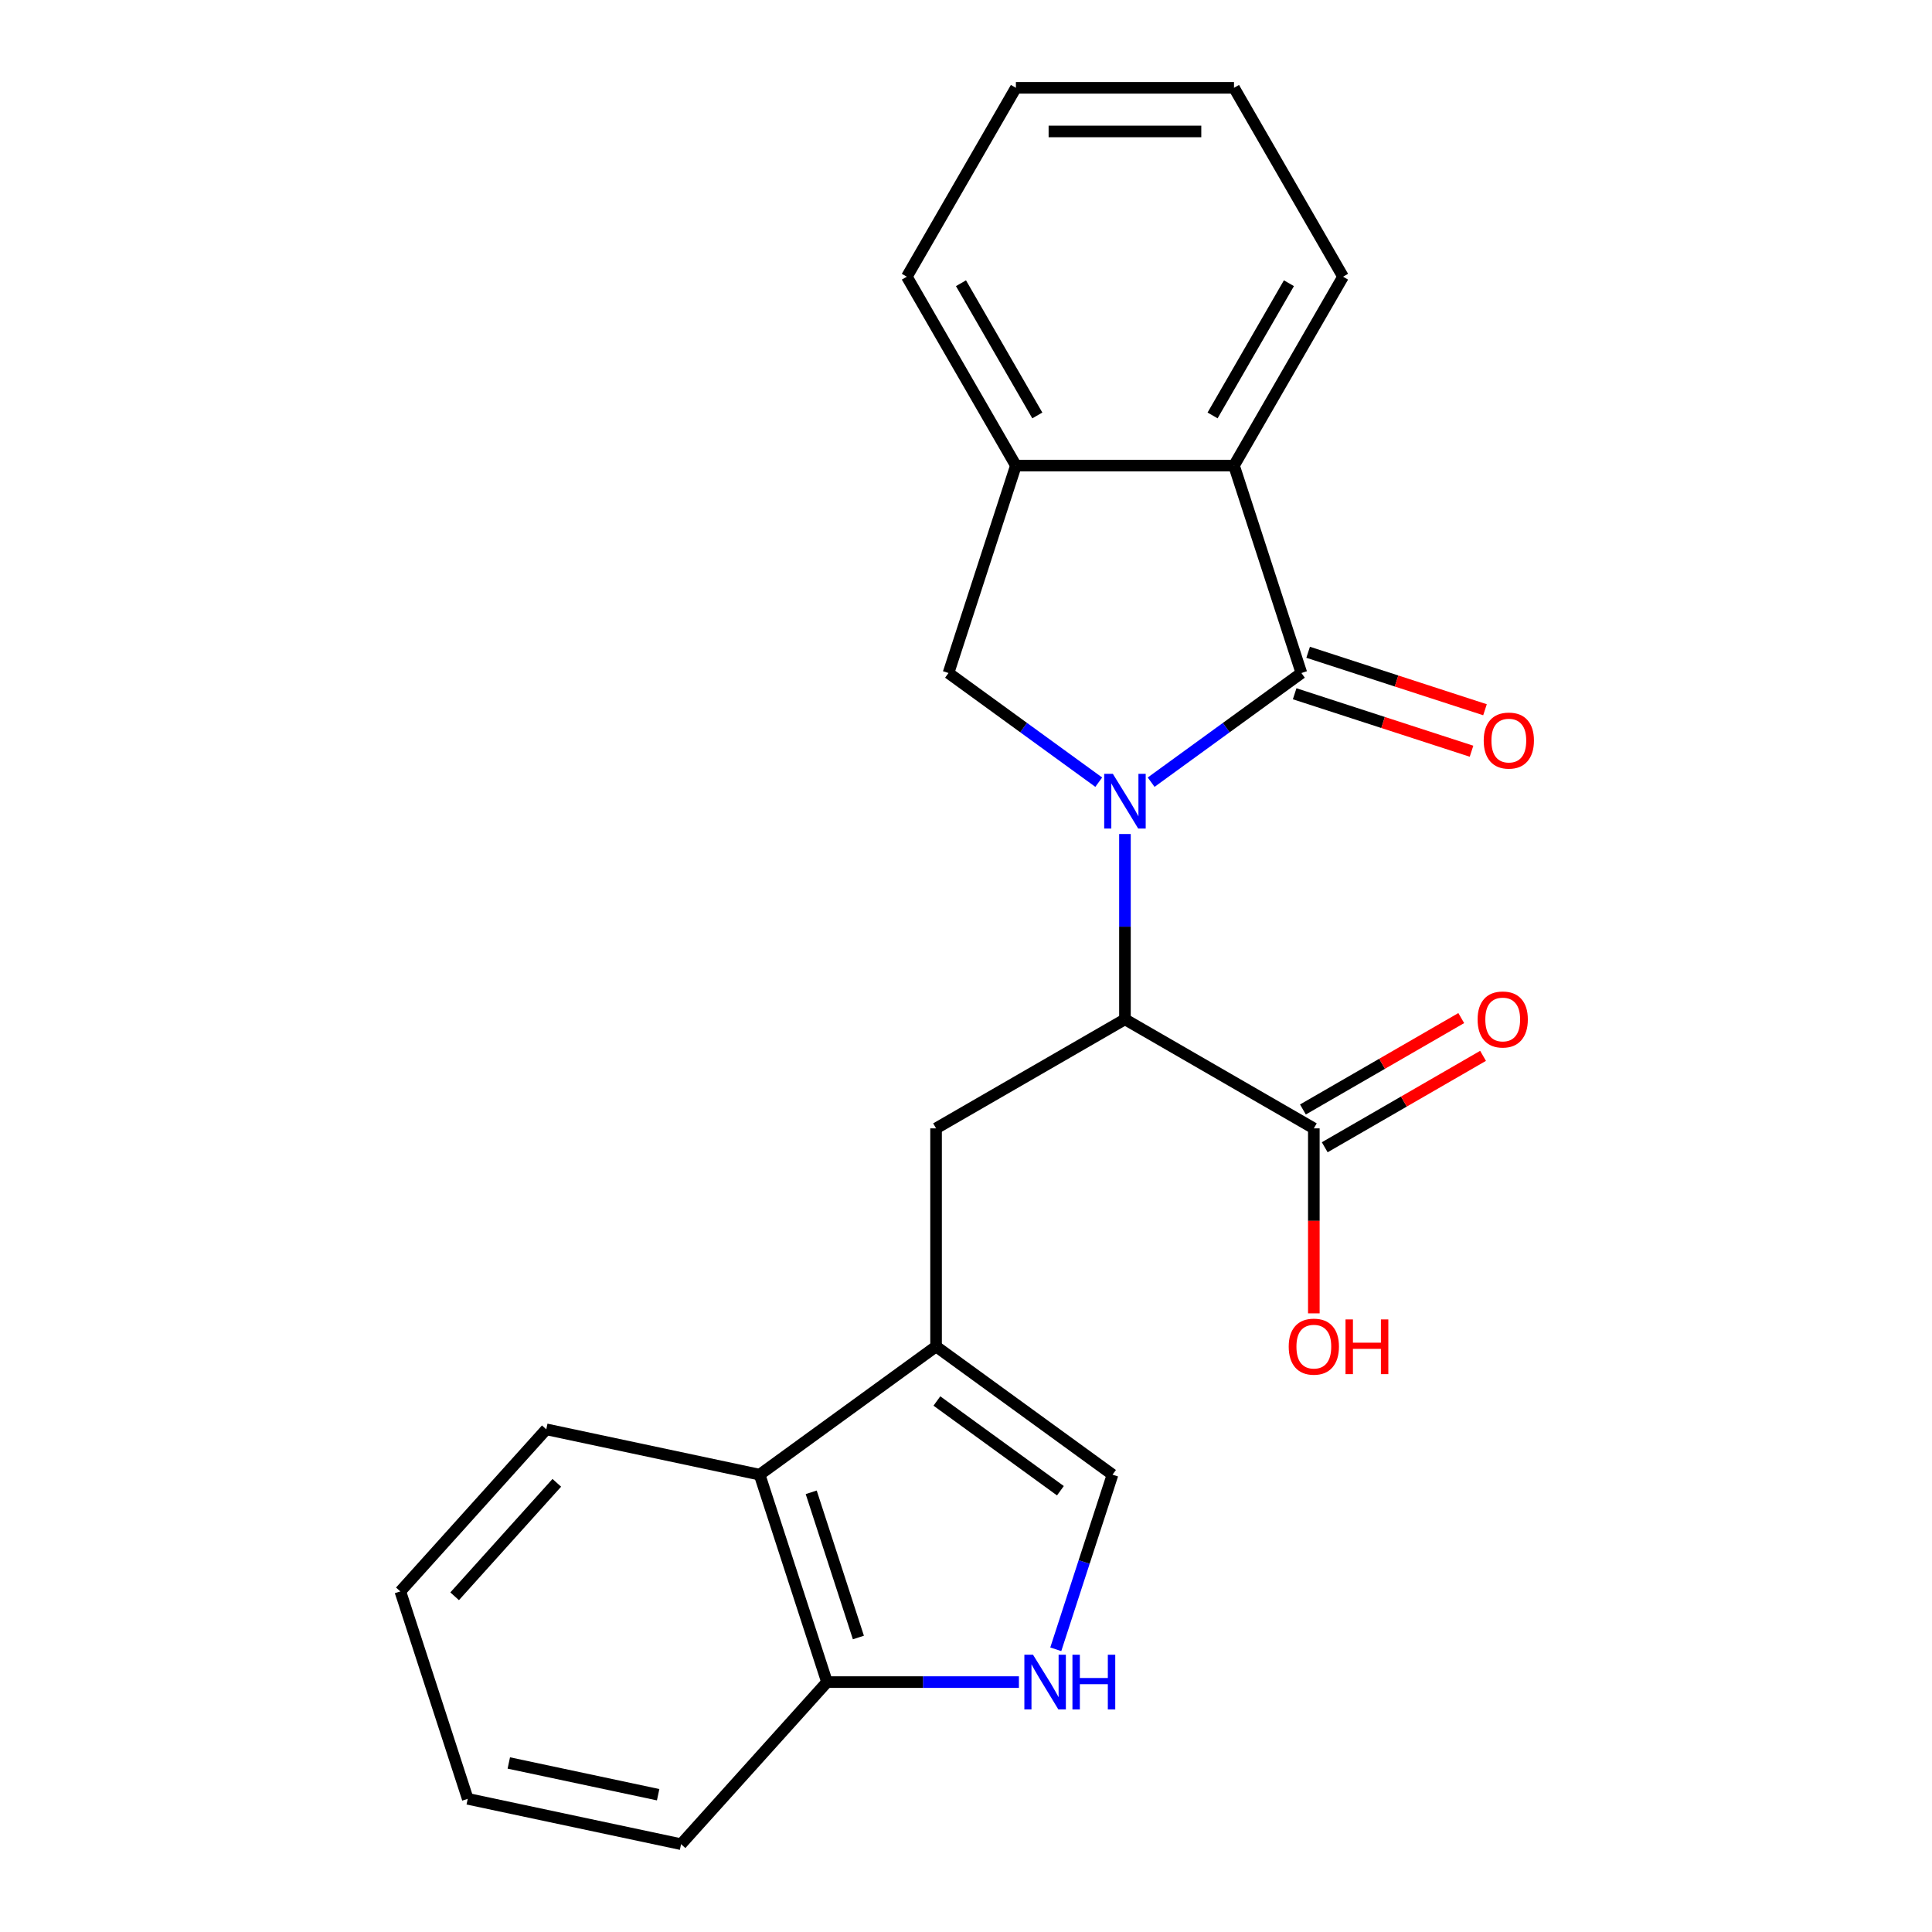 <?xml version='1.0' encoding='iso-8859-1'?>
<svg version='1.1' baseProfile='full'
              xmlns='http://www.w3.org/2000/svg'
                      xmlns:rdkit='http://www.rdkit.org/xml'
                      xmlns:xlink='http://www.w3.org/1999/xlink'
                  xml:space='preserve'
width='1000px' height='1000px' viewBox='0 0 1000 1000'>
<!-- END OF HEADER -->
<rect style='opacity:1.0;fill:#FFFFFF;stroke:none' width='1000' height='1000' x='0' y='0'> </rect>
<path class='bond-0' d='M 595.834,404.853 L 634.718,376.602' style='fill:none;fill-rule:evenodd;stroke:#0000FF;stroke-width:6px;stroke-linecap:butt;stroke-linejoin:miter;stroke-opacity:1' />
<path class='bond-0' d='M 634.718,376.602 L 673.602,348.351' style='fill:none;fill-rule:evenodd;stroke:#000000;stroke-width:6px;stroke-linecap:butt;stroke-linejoin:miter;stroke-opacity:1' />
<path class='bond-1' d='M 582.272,431.688 L 582.272,479.642' style='fill:none;fill-rule:evenodd;stroke:#0000FF;stroke-width:6px;stroke-linecap:butt;stroke-linejoin:miter;stroke-opacity:1' />
<path class='bond-1' d='M 582.272,479.642 L 582.272,527.596' style='fill:none;fill-rule:evenodd;stroke:#000000;stroke-width:6px;stroke-linecap:butt;stroke-linejoin:miter;stroke-opacity:1' />
<path class='bond-3' d='M 568.71,404.853 L 529.826,376.602' style='fill:none;fill-rule:evenodd;stroke:#0000FF;stroke-width:6px;stroke-linecap:butt;stroke-linejoin:miter;stroke-opacity:1' />
<path class='bond-3' d='M 529.826,376.602 L 490.942,348.351' style='fill:none;fill-rule:evenodd;stroke:#000000;stroke-width:6px;stroke-linecap:butt;stroke-linejoin:miter;stroke-opacity:1' />
<path class='bond-4' d='M 673.602,348.351 L 638.717,240.986' style='fill:none;fill-rule:evenodd;stroke:#000000;stroke-width:6px;stroke-linecap:butt;stroke-linejoin:miter;stroke-opacity:1' />
<path class='bond-12' d='M 670.114,359.087 L 715.885,373.959' style='fill:none;fill-rule:evenodd;stroke:#000000;stroke-width:6px;stroke-linecap:butt;stroke-linejoin:miter;stroke-opacity:1' />
<path class='bond-12' d='M 715.885,373.959 L 761.656,388.832' style='fill:none;fill-rule:evenodd;stroke:#FF0000;stroke-width:6px;stroke-linecap:butt;stroke-linejoin:miter;stroke-opacity:1' />
<path class='bond-12' d='M 677.091,337.614 L 722.862,352.487' style='fill:none;fill-rule:evenodd;stroke:#000000;stroke-width:6px;stroke-linecap:butt;stroke-linejoin:miter;stroke-opacity:1' />
<path class='bond-12' d='M 722.862,352.487 L 768.633,367.359' style='fill:none;fill-rule:evenodd;stroke:#FF0000;stroke-width:6px;stroke-linecap:butt;stroke-linejoin:miter;stroke-opacity:1' />
<path class='bond-5' d='M 582.272,527.596 L 484.506,584.041' style='fill:none;fill-rule:evenodd;stroke:#000000;stroke-width:6px;stroke-linecap:butt;stroke-linejoin:miter;stroke-opacity:1' />
<path class='bond-9' d='M 582.272,527.596 L 680.038,584.041' style='fill:none;fill-rule:evenodd;stroke:#000000;stroke-width:6px;stroke-linecap:butt;stroke-linejoin:miter;stroke-opacity:1' />
<path class='bond-2' d='M 484.506,696.932 L 484.506,584.041' style='fill:none;fill-rule:evenodd;stroke:#000000;stroke-width:6px;stroke-linecap:butt;stroke-linejoin:miter;stroke-opacity:1' />
<path class='bond-7' d='M 484.506,696.932 L 575.836,763.287' style='fill:none;fill-rule:evenodd;stroke:#000000;stroke-width:6px;stroke-linecap:butt;stroke-linejoin:miter;stroke-opacity:1' />
<path class='bond-7' d='M 484.935,725.151 L 548.866,771.6' style='fill:none;fill-rule:evenodd;stroke:#000000;stroke-width:6px;stroke-linecap:butt;stroke-linejoin:miter;stroke-opacity:1' />
<path class='bond-10' d='M 484.506,696.932 L 393.176,763.287' style='fill:none;fill-rule:evenodd;stroke:#000000;stroke-width:6px;stroke-linecap:butt;stroke-linejoin:miter;stroke-opacity:1' />
<path class='bond-8' d='M 490.942,348.351 L 525.827,240.986' style='fill:none;fill-rule:evenodd;stroke:#000000;stroke-width:6px;stroke-linecap:butt;stroke-linejoin:miter;stroke-opacity:1' />
<path class='bond-15' d='M 638.717,240.986 L 695.162,143.22' style='fill:none;fill-rule:evenodd;stroke:#000000;stroke-width:6px;stroke-linecap:butt;stroke-linejoin:miter;stroke-opacity:1' />
<path class='bond-15' d='M 627.631,215.032 L 667.142,146.596' style='fill:none;fill-rule:evenodd;stroke:#000000;stroke-width:6px;stroke-linecap:butt;stroke-linejoin:miter;stroke-opacity:1' />
<path class='bond-23' d='M 638.717,240.986 L 525.827,240.986' style='fill:none;fill-rule:evenodd;stroke:#000000;stroke-width:6px;stroke-linecap:butt;stroke-linejoin:miter;stroke-opacity:1' />
<path class='bond-6' d='M 546.469,853.669 L 561.153,808.478' style='fill:none;fill-rule:evenodd;stroke:#0000FF;stroke-width:6px;stroke-linecap:butt;stroke-linejoin:miter;stroke-opacity:1' />
<path class='bond-6' d='M 561.153,808.478 L 575.836,763.287' style='fill:none;fill-rule:evenodd;stroke:#000000;stroke-width:6px;stroke-linecap:butt;stroke-linejoin:miter;stroke-opacity:1' />
<path class='bond-25' d='M 527.389,870.652 L 477.725,870.652' style='fill:none;fill-rule:evenodd;stroke:#0000FF;stroke-width:6px;stroke-linecap:butt;stroke-linejoin:miter;stroke-opacity:1' />
<path class='bond-25' d='M 477.725,870.652 L 428.061,870.652' style='fill:none;fill-rule:evenodd;stroke:#000000;stroke-width:6px;stroke-linecap:butt;stroke-linejoin:miter;stroke-opacity:1' />
<path class='bond-16' d='M 525.827,240.986 L 469.382,143.22' style='fill:none;fill-rule:evenodd;stroke:#000000;stroke-width:6px;stroke-linecap:butt;stroke-linejoin:miter;stroke-opacity:1' />
<path class='bond-16' d='M 536.913,215.032 L 497.402,146.596' style='fill:none;fill-rule:evenodd;stroke:#000000;stroke-width:6px;stroke-linecap:butt;stroke-linejoin:miter;stroke-opacity:1' />
<path class='bond-13' d='M 685.682,593.818 L 726.654,570.163' style='fill:none;fill-rule:evenodd;stroke:#000000;stroke-width:6px;stroke-linecap:butt;stroke-linejoin:miter;stroke-opacity:1' />
<path class='bond-13' d='M 726.654,570.163 L 767.626,546.508' style='fill:none;fill-rule:evenodd;stroke:#FF0000;stroke-width:6px;stroke-linecap:butt;stroke-linejoin:miter;stroke-opacity:1' />
<path class='bond-13' d='M 674.393,574.265 L 715.365,550.61' style='fill:none;fill-rule:evenodd;stroke:#000000;stroke-width:6px;stroke-linecap:butt;stroke-linejoin:miter;stroke-opacity:1' />
<path class='bond-13' d='M 715.365,550.61 L 756.337,526.955' style='fill:none;fill-rule:evenodd;stroke:#FF0000;stroke-width:6px;stroke-linecap:butt;stroke-linejoin:miter;stroke-opacity:1' />
<path class='bond-14' d='M 680.038,584.041 L 680.038,631.915' style='fill:none;fill-rule:evenodd;stroke:#000000;stroke-width:6px;stroke-linecap:butt;stroke-linejoin:miter;stroke-opacity:1' />
<path class='bond-14' d='M 680.038,631.915 L 680.038,679.789' style='fill:none;fill-rule:evenodd;stroke:#FF0000;stroke-width:6px;stroke-linecap:butt;stroke-linejoin:miter;stroke-opacity:1' />
<path class='bond-11' d='M 393.176,763.287 L 428.061,870.652' style='fill:none;fill-rule:evenodd;stroke:#000000;stroke-width:6px;stroke-linecap:butt;stroke-linejoin:miter;stroke-opacity:1' />
<path class='bond-11' d='M 419.882,772.415 L 444.301,847.57' style='fill:none;fill-rule:evenodd;stroke:#000000;stroke-width:6px;stroke-linecap:butt;stroke-linejoin:miter;stroke-opacity:1' />
<path class='bond-17' d='M 393.176,763.287 L 282.753,739.816' style='fill:none;fill-rule:evenodd;stroke:#000000;stroke-width:6px;stroke-linecap:butt;stroke-linejoin:miter;stroke-opacity:1' />
<path class='bond-18' d='M 428.061,870.652 L 352.523,954.545' style='fill:none;fill-rule:evenodd;stroke:#000000;stroke-width:6px;stroke-linecap:butt;stroke-linejoin:miter;stroke-opacity:1' />
<path class='bond-19' d='M 695.162,143.22 L 638.717,45.455' style='fill:none;fill-rule:evenodd;stroke:#000000;stroke-width:6px;stroke-linecap:butt;stroke-linejoin:miter;stroke-opacity:1' />
<path class='bond-20' d='M 469.382,143.22 L 525.827,45.455' style='fill:none;fill-rule:evenodd;stroke:#000000;stroke-width:6px;stroke-linecap:butt;stroke-linejoin:miter;stroke-opacity:1' />
<path class='bond-21' d='M 282.753,739.816 L 207.215,823.709' style='fill:none;fill-rule:evenodd;stroke:#000000;stroke-width:6px;stroke-linecap:butt;stroke-linejoin:miter;stroke-opacity:1' />
<path class='bond-21' d='M 288.201,767.507 L 235.324,826.233' style='fill:none;fill-rule:evenodd;stroke:#000000;stroke-width:6px;stroke-linecap:butt;stroke-linejoin:miter;stroke-opacity:1' />
<path class='bond-26' d='M 352.523,954.545 L 242.1,931.074' style='fill:none;fill-rule:evenodd;stroke:#000000;stroke-width:6px;stroke-linecap:butt;stroke-linejoin:miter;stroke-opacity:1' />
<path class='bond-26' d='M 340.654,928.94 L 263.357,912.51' style='fill:none;fill-rule:evenodd;stroke:#000000;stroke-width:6px;stroke-linecap:butt;stroke-linejoin:miter;stroke-opacity:1' />
<path class='bond-24' d='M 638.717,45.455 L 525.827,45.455' style='fill:none;fill-rule:evenodd;stroke:#000000;stroke-width:6px;stroke-linecap:butt;stroke-linejoin:miter;stroke-opacity:1' />
<path class='bond-24' d='M 621.784,68.033 L 542.761,68.033' style='fill:none;fill-rule:evenodd;stroke:#000000;stroke-width:6px;stroke-linecap:butt;stroke-linejoin:miter;stroke-opacity:1' />
<path class='bond-22' d='M 207.215,823.709 L 242.1,931.074' style='fill:none;fill-rule:evenodd;stroke:#000000;stroke-width:6px;stroke-linecap:butt;stroke-linejoin:miter;stroke-opacity:1' />
<path  class='atom-0' d='M 576.012 400.546
L 585.292 415.546
Q 586.212 417.026, 587.692 419.706
Q 589.172 422.386, 589.252 422.546
L 589.252 400.546
L 593.012 400.546
L 593.012 428.866
L 589.132 428.866
L 579.172 412.466
Q 578.012 410.546, 576.772 408.346
Q 575.572 406.146, 575.212 405.466
L 575.212 428.866
L 571.532 428.866
L 571.532 400.546
L 576.012 400.546
' fill='#0000FF'/>
<path  class='atom-7' d='M 534.691 856.492
L 543.971 871.492
Q 544.891 872.972, 546.371 875.652
Q 547.851 878.332, 547.931 878.492
L 547.931 856.492
L 551.691 856.492
L 551.691 884.812
L 547.811 884.812
L 537.851 868.412
Q 536.691 866.492, 535.451 864.292
Q 534.251 862.092, 533.891 861.412
L 533.891 884.812
L 530.211 884.812
L 530.211 856.492
L 534.691 856.492
' fill='#0000FF'/>
<path  class='atom-7' d='M 555.091 856.492
L 558.931 856.492
L 558.931 868.532
L 573.411 868.532
L 573.411 856.492
L 577.251 856.492
L 577.251 884.812
L 573.411 884.812
L 573.411 871.732
L 558.931 871.732
L 558.931 884.812
L 555.091 884.812
L 555.091 856.492
' fill='#0000FF'/>
<path  class='atom-13' d='M 767.967 383.316
Q 767.967 376.516, 771.327 372.716
Q 774.687 368.916, 780.967 368.916
Q 787.247 368.916, 790.607 372.716
Q 793.967 376.516, 793.967 383.316
Q 793.967 390.196, 790.567 394.116
Q 787.167 397.996, 780.967 397.996
Q 774.727 397.996, 771.327 394.116
Q 767.967 390.236, 767.967 383.316
M 780.967 394.796
Q 785.287 394.796, 787.607 391.916
Q 789.967 388.996, 789.967 383.316
Q 789.967 377.756, 787.607 374.956
Q 785.287 372.116, 780.967 372.116
Q 776.647 372.116, 774.287 374.916
Q 771.967 377.716, 771.967 383.316
Q 771.967 389.036, 774.287 391.916
Q 776.647 394.796, 780.967 394.796
' fill='#FF0000'/>
<path  class='atom-14' d='M 764.804 527.676
Q 764.804 520.876, 768.164 517.076
Q 771.524 513.276, 777.804 513.276
Q 784.084 513.276, 787.444 517.076
Q 790.804 520.876, 790.804 527.676
Q 790.804 534.556, 787.404 538.476
Q 784.004 542.356, 777.804 542.356
Q 771.564 542.356, 768.164 538.476
Q 764.804 534.596, 764.804 527.676
M 777.804 539.156
Q 782.124 539.156, 784.444 536.276
Q 786.804 533.356, 786.804 527.676
Q 786.804 522.116, 784.444 519.316
Q 782.124 516.476, 777.804 516.476
Q 773.484 516.476, 771.124 519.276
Q 768.804 522.076, 768.804 527.676
Q 768.804 533.396, 771.124 536.276
Q 773.484 539.156, 777.804 539.156
' fill='#FF0000'/>
<path  class='atom-15' d='M 667.038 697.012
Q 667.038 690.212, 670.398 686.412
Q 673.758 682.612, 680.038 682.612
Q 686.318 682.612, 689.678 686.412
Q 693.038 690.212, 693.038 697.012
Q 693.038 703.892, 689.638 707.812
Q 686.238 711.692, 680.038 711.692
Q 673.798 711.692, 670.398 707.812
Q 667.038 703.932, 667.038 697.012
M 680.038 708.492
Q 684.358 708.492, 686.678 705.612
Q 689.038 702.692, 689.038 697.012
Q 689.038 691.452, 686.678 688.652
Q 684.358 685.812, 680.038 685.812
Q 675.718 685.812, 673.358 688.612
Q 671.038 691.412, 671.038 697.012
Q 671.038 702.732, 673.358 705.612
Q 675.718 708.492, 680.038 708.492
' fill='#FF0000'/>
<path  class='atom-15' d='M 696.438 682.932
L 700.278 682.932
L 700.278 694.972
L 714.758 694.972
L 714.758 682.932
L 718.598 682.932
L 718.598 711.252
L 714.758 711.252
L 714.758 698.172
L 700.278 698.172
L 700.278 711.252
L 696.438 711.252
L 696.438 682.932
' fill='#FF0000'/>
</svg>
